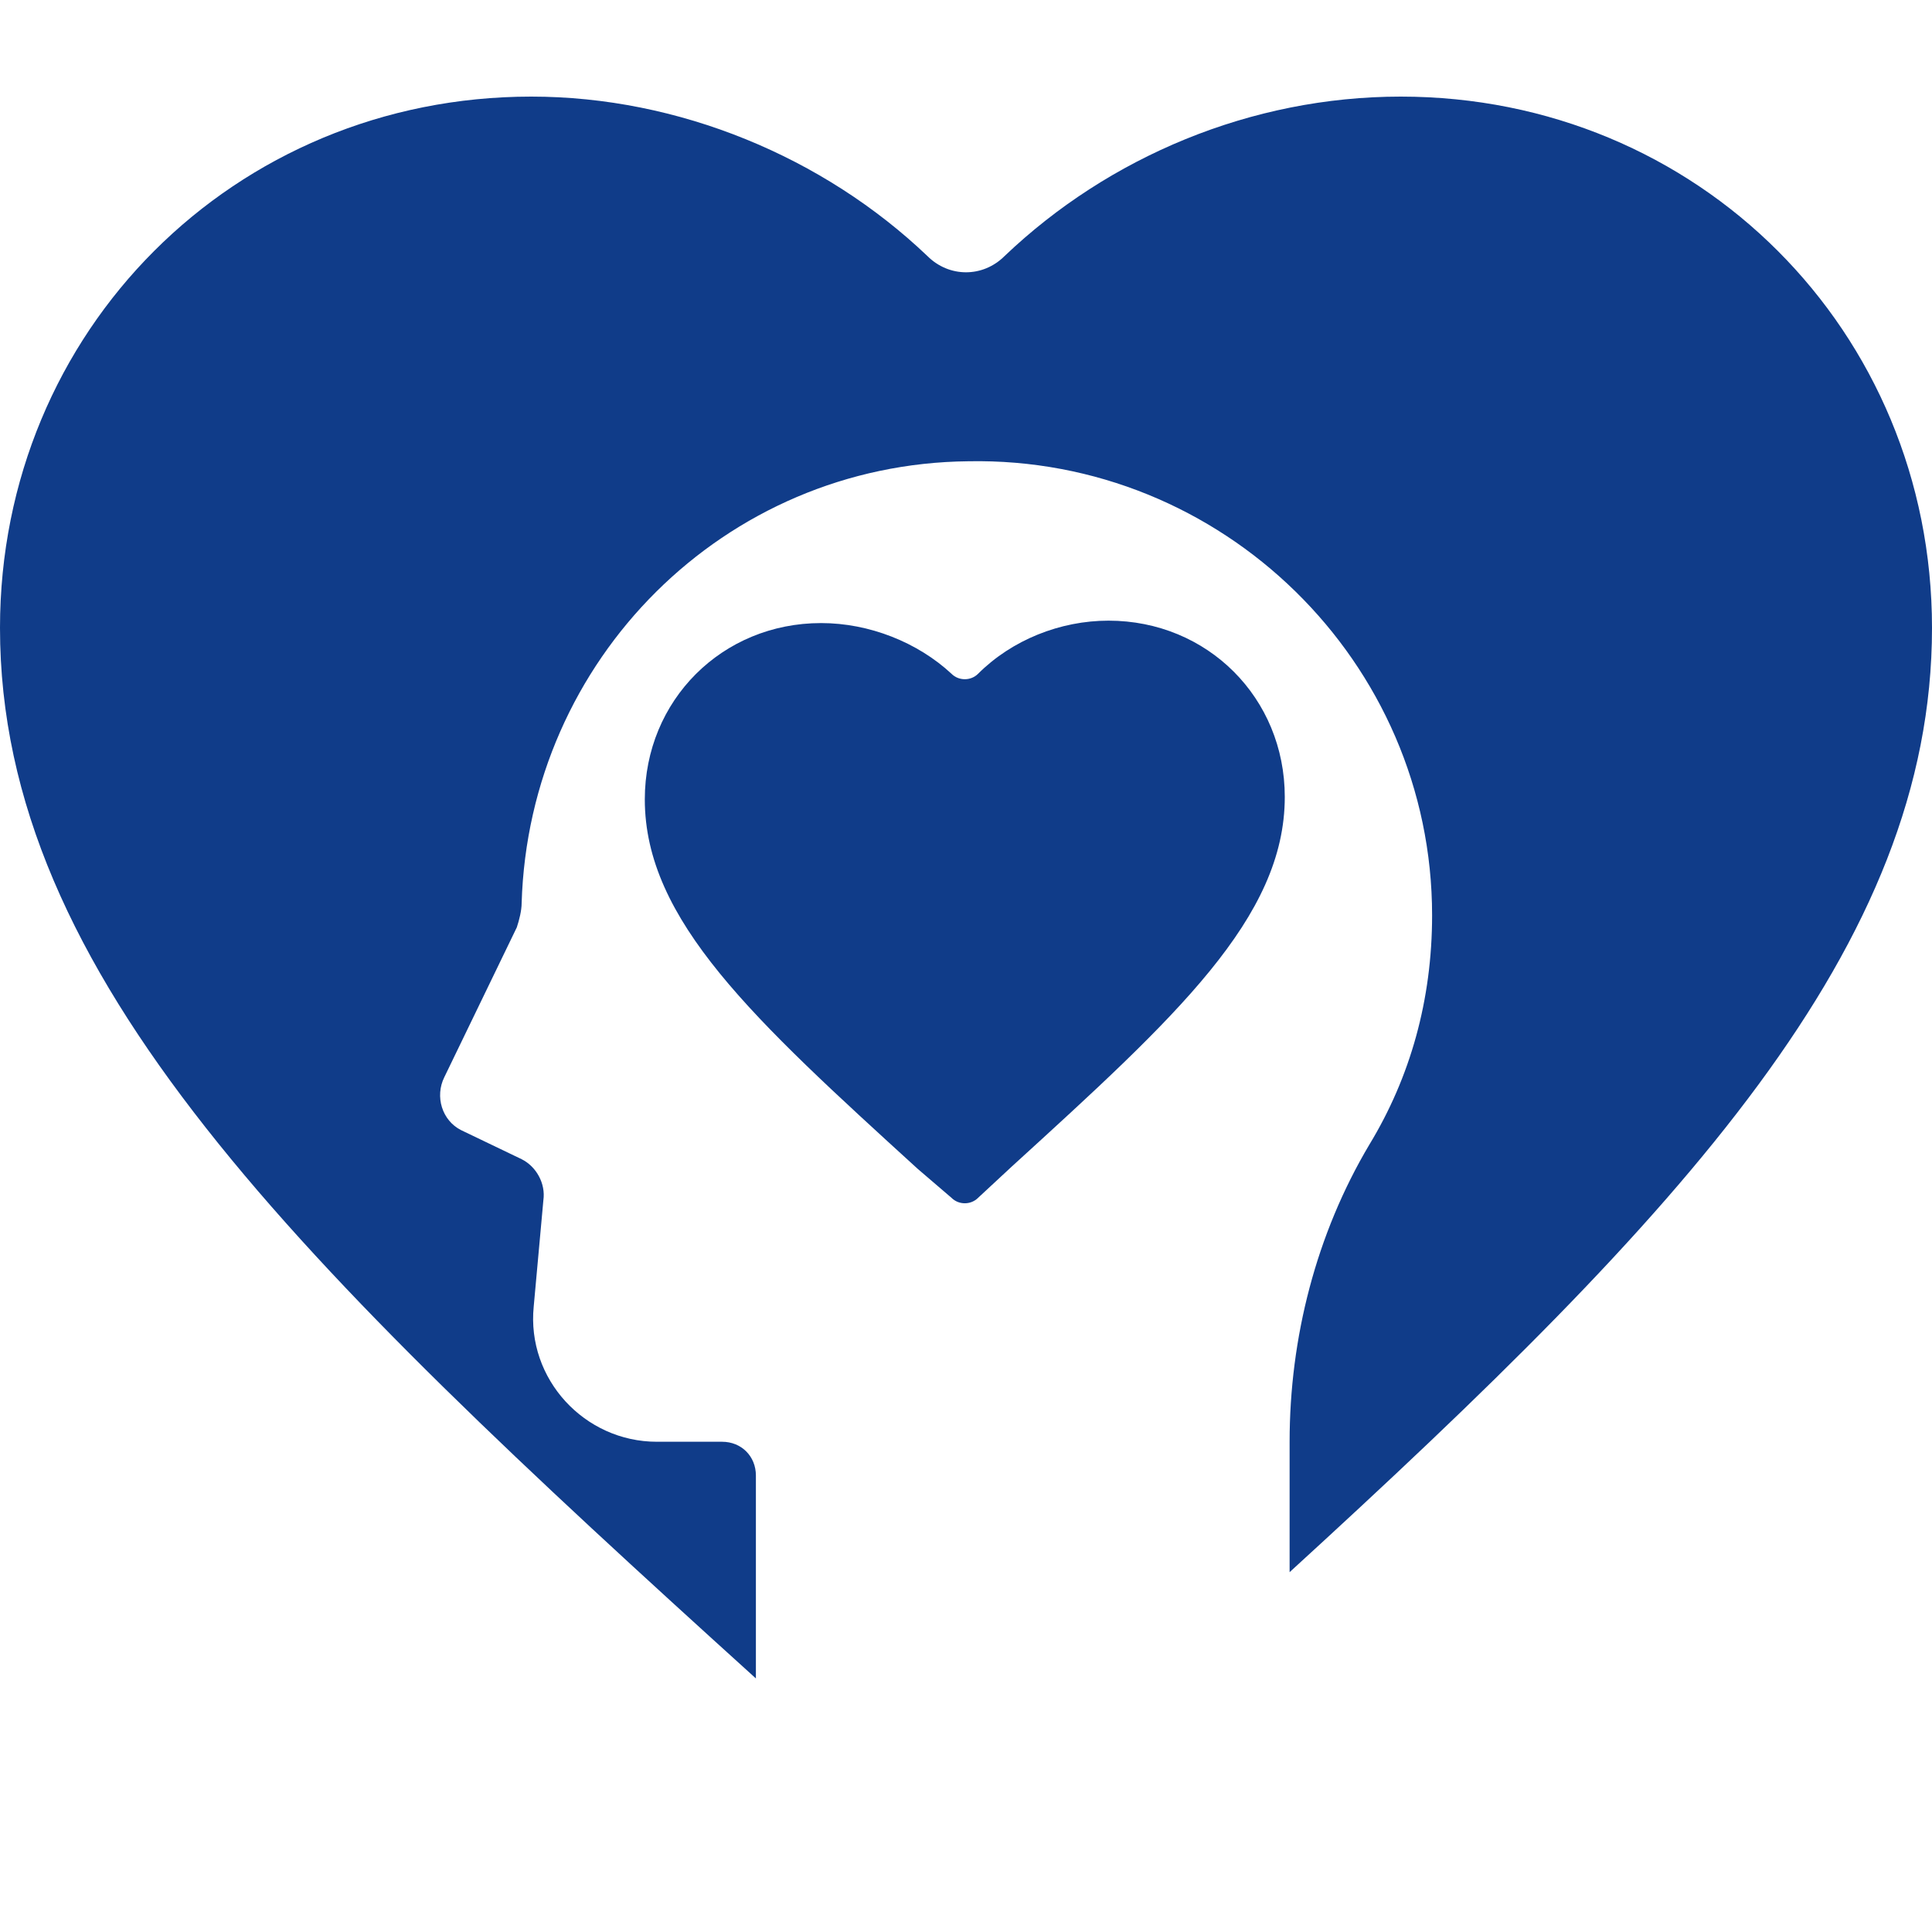<?xml version="1.0" encoding="UTF-8"?> <!-- Generator: Adobe Illustrator 25.2.3, SVG Export Plug-In . SVG Version: 6.00 Build 0) --> <svg xmlns="http://www.w3.org/2000/svg" xmlns:xlink="http://www.w3.org/1999/xlink" version="1.1" id="Layer_1" x="0px" y="0px" viewBox="0 0 80 80" style="enable-background:new 0 0 80 80;" xml:space="preserve"> <style type="text/css"> .st0{fill-rule:evenodd;clip-rule:evenodd;fill:#103C89;} </style> <g id="Homepage-"> <g id="Costco-WITT---Homepage---Region-Expand" transform="translate(-379, -716)"> <g id="Goal" transform="translate(1, 577)"> <g id="Group_1_" transform="translate(159, 76)"> <g id="Content" transform="translate(24, 56)"> <g id="Group" transform="translate(195, 0)"> <g id="Emotional" transform="translate(0, 7)"> <path id="Fill-155" class="st0" d="M58,4c-6.2,0-12.1,2.5-16.4,6.6c-0.9,0.9-2.3,0.9-3.2,0C34.1,6.5,28.1,4,22,4 C9.7,4,0,13.7,0,26c0,14.4,12.3,26.3,31.3,43.5l0-8.4c0-0.8-0.6-1.4-1.4-1.4l-2.7,0c-3,0-5.4-2.6-5.1-5.6l0.4-4.4 c0.1-0.7-0.3-1.4-0.9-1.7l-2.5-1.2c-0.8-0.4-1.1-1.4-0.7-2.2l3-6.2c0.1-0.3,0.2-0.7,0.2-1c0.3-10.1,8.4-18.2,18.5-18.3 c10.5-0.2,19.2,8.3,19.2,18.8c0,3.5-0.9,6.7-2.6,9.5c-2.2,3.7-3.3,8-3.3,12.3v5.4C69.7,50.2,80,39.2,80,26 C80,13.7,70.3,4,58,4"></path> <path id="Fill-157" class="st0" d="M38,48.4l1.4,1.2c0.3,0.3,0.8,0.3,1.1,0l1.4-1.3c6.8-6.2,11.3-10.3,11.3-15.3 c0-4.1-3.2-7.3-7.3-7.3c-2,0-4,0.8-5.4,2.2c-0.3,0.3-0.8,0.3-1.1,0C38,26.6,36,25.8,34,25.8c-4.1,0-7.3,3.2-7.3,7.3 C26.7,38.1,31.2,42.2,38,48.4"></path> </g> </g> </g> </g> </g> </g> </g> </svg> 